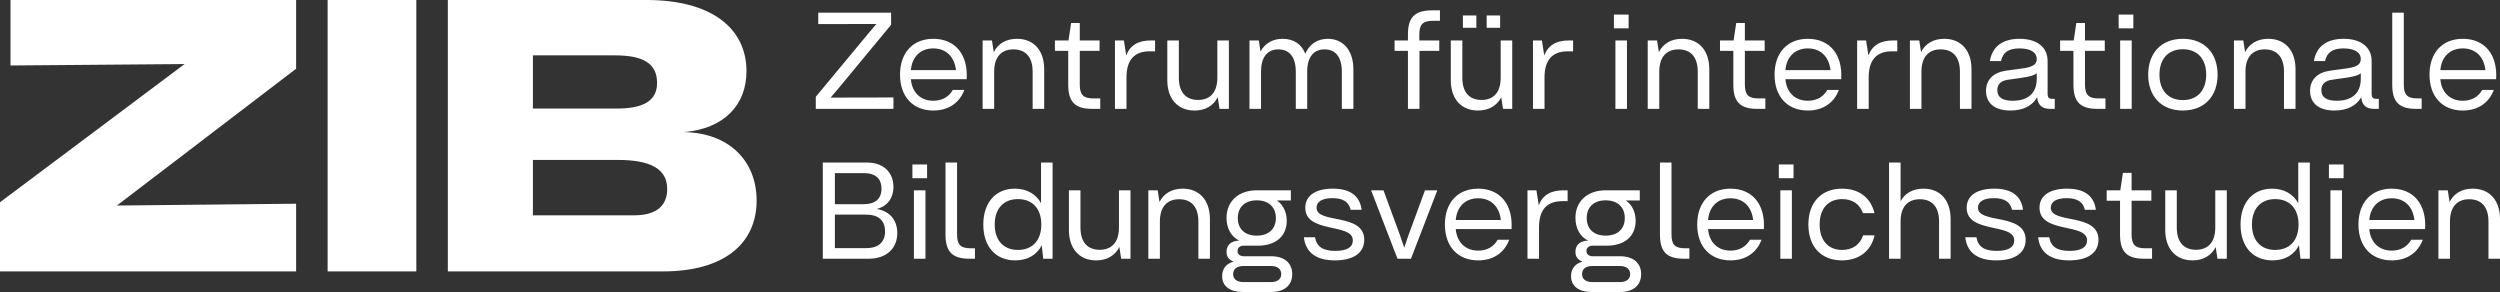 <?xml version="1.0" encoding="UTF-8"?>
<svg xmlns="http://www.w3.org/2000/svg" width="274" height="32" viewBox="0 0 274 32" fill="none">
  <rect x="0" y="0" width="274" height="32" fill="#333333" stroke="none"/>
  <path d="M97.921 11.932H89.41V10.607L95.135 3.711L96.053 2.627L89.681 2.641V1.392H97.665V2.717L91.956 9.613L91.037 10.697L97.921 10.682L97.921 11.932ZM102.288 12.113C100.059 12.113 98.643 10.592 98.643 8.183C98.643 5.774 100.059 4.253 102.288 4.253C104.698 4.253 106.114 5.984 105.948 8.68H99.833C99.953 10.14 100.902 11.043 102.288 11.043C103.252 11.043 103.99 10.622 104.427 9.854H105.693C105.15 11.3 103.93 12.113 102.288 12.113ZM99.833 7.686H104.773C104.608 6.21 103.689 5.306 102.288 5.306C100.886 5.306 99.953 6.225 99.833 7.686ZM108.96 7.851C108.96 6.285 109.713 5.412 111.069 5.412C112.424 5.412 113.177 6.27 113.177 7.851V11.932H114.443V7.58C114.443 5.532 113.298 4.253 111.46 4.253C110.285 4.253 109.396 4.765 108.915 5.713L108.719 4.433H107.694V11.932H108.96L108.96 7.851ZM119.698 11.932H120.587V10.787H119.834C118.734 10.787 118.343 10.396 118.343 9.267V5.578H120.512V4.433H118.343V2.521H117.394L117.108 4.433H115.616V5.578H117.078V9.297C117.078 11.179 117.846 11.932 119.698 11.932ZM126.597 5.623V4.433H126.16C124.759 4.433 123.87 4.945 123.433 6.075L123.177 4.433H122.198V11.932H123.463V8.484C123.463 6.571 124.322 5.623 126.009 5.623L126.597 5.623ZM134.685 4.433H133.42V8.514C133.42 10.08 132.666 10.953 131.31 10.953C129.955 10.953 129.201 10.095 129.201 8.514V4.433H127.936V8.785C127.936 10.833 129.081 12.113 130.919 12.113C132.094 12.113 132.982 11.601 133.465 10.652L133.66 11.932H134.685L134.685 4.433ZM143.269 11.932V7.851C143.269 6.285 143.947 5.412 145.167 5.412C146.403 5.412 147.066 6.285 147.066 7.851V11.932H148.331V7.596C148.331 5.547 147.231 4.253 145.529 4.253C144.384 4.253 143.495 4.855 143.059 5.894C142.667 4.84 141.778 4.253 140.573 4.253C139.504 4.253 138.66 4.734 138.148 5.638L137.967 4.433H136.942V11.932H138.208V7.851C138.208 6.285 138.886 5.412 140.121 5.412C141.341 5.412 142.019 6.285 142.019 7.851V11.932L143.269 11.932ZM154.309 3.771V4.433H152.847V5.578H154.309V11.932H155.574V5.578H157.743V4.433H155.559V3.786C155.559 2.672 155.936 2.28 157.065 2.28H157.818V1.136H156.945C155.077 1.136 154.309 1.888 154.309 3.771ZM164.475 8.514C164.475 10.08 163.737 10.953 162.381 10.953C161.011 10.953 160.272 10.095 160.272 8.514V4.433H159.007V8.785C159.007 10.833 160.137 12.113 161.99 12.113C163.165 12.113 164.039 11.601 164.536 10.667L164.731 11.932H165.741V4.433H164.475L164.475 8.514ZM164.415 1.693H162.939V3.048H164.415V1.693ZM161.809 1.693H160.333V3.048H161.809V1.693ZM172.412 4.433H171.975C170.574 4.433 169.686 4.945 169.249 6.075L168.993 4.433H168.013V11.932H169.279V8.484C169.279 6.571 170.138 5.623 171.825 5.623H172.412V4.433ZM178.496 1.602H176.885V3.108H178.496V1.602ZM178.315 11.932V4.433H177.05V11.932H178.315ZM186.073 11.932H187.338V7.58C187.338 5.532 186.193 4.253 184.356 4.253C183.18 4.253 182.292 4.765 181.81 5.713L181.614 4.433H180.589V11.932H181.855V7.851C181.855 6.285 182.608 5.412 183.964 5.412C185.32 5.412 186.073 6.27 186.073 7.851L186.073 11.932ZM191.238 9.267V5.578H193.407V4.433H191.238V2.521H190.289L190.002 4.433H188.511V5.578H189.973V9.297C189.973 11.179 190.74 11.932 192.593 11.932H193.482V10.787H192.729C191.629 10.787 191.238 10.396 191.238 9.267ZM198.136 12.113C195.907 12.113 194.491 10.592 194.491 8.183C194.491 5.774 195.907 4.253 198.136 4.253C200.546 4.253 201.963 5.984 201.797 8.68H195.681C195.801 10.14 196.75 11.043 198.136 11.043C199.1 11.043 199.839 10.622 200.275 9.854H201.541C200.998 11.3 199.778 12.113 198.136 12.113ZM195.681 7.686H200.622C200.456 6.21 199.537 5.306 198.136 5.306C196.735 5.306 195.801 6.225 195.681 7.686ZM204.808 8.484C204.808 6.571 205.667 5.623 207.354 5.623H207.941V4.433H207.504C206.104 4.433 205.215 4.945 204.778 6.075L204.522 4.433H203.543V11.932H204.808V8.484ZM216.075 11.932V7.58C216.075 5.532 214.93 4.253 213.092 4.253C211.917 4.253 211.028 4.765 210.546 5.713L210.35 4.433H209.326V11.932H210.591V7.851C210.591 6.285 211.345 5.412 212.701 5.412C214.056 5.412 214.809 6.27 214.809 7.851V11.932H216.075ZM223.273 10.652C222.746 11.601 221.722 12.113 220.335 12.113C218.648 12.113 217.669 11.33 217.669 9.96C217.669 8.74 218.468 7.942 219.854 7.746L221.511 7.52C222.761 7.37 223.228 7.083 223.228 6.481C223.228 5.728 222.535 5.306 221.33 5.306C220.155 5.306 219.522 5.728 219.311 6.692H218.091C218.347 5.111 219.477 4.253 221.345 4.253C223.258 4.253 224.418 5.171 224.418 6.692V10.246C224.418 10.697 224.554 10.833 224.96 10.833H225.201V11.932H224.704C223.816 11.932 223.348 11.525 223.273 10.652ZM223.228 8.032C222.972 8.243 222.505 8.394 221.661 8.514L220.08 8.74C219.311 8.845 218.905 9.222 218.905 9.884C218.905 10.652 219.462 11.044 220.592 11.044C222.294 11.044 223.228 10.185 223.228 8.634V8.032ZM228.514 9.267V5.578H230.683V4.433H228.514V2.521H227.565L227.279 4.433H225.787V5.578H227.249V9.297C227.249 11.179 228.017 11.932 229.87 11.932H230.758V10.787H230.006C228.906 10.787 228.514 10.396 228.514 9.267ZM233.815 1.602H232.204V3.108H233.815V1.602ZM233.634 11.932V4.433H232.369V11.932H233.634ZM239.238 12.113C236.903 12.113 235.442 10.577 235.442 8.183C235.442 5.789 236.903 4.253 239.238 4.253C241.573 4.253 243.049 5.788 243.049 8.183C243.049 10.577 241.573 12.113 239.238 12.113ZM239.238 10.968C240.835 10.968 241.799 9.914 241.799 8.183C241.799 6.451 240.835 5.397 239.238 5.397C237.641 5.397 236.677 6.451 236.677 8.183C236.677 9.915 237.641 10.968 239.238 10.968ZM246.106 7.851C246.106 6.285 246.859 5.412 248.215 5.412C249.571 5.412 250.324 6.27 250.324 7.851V11.932H251.589V7.58C251.589 5.532 250.444 4.253 248.607 4.253C247.431 4.253 246.543 4.765 246.061 5.713L245.865 4.433H244.84V11.932H246.106L246.106 7.851ZM258.788 10.652C258.26 11.601 257.236 12.113 255.85 12.113C254.163 12.113 253.184 11.33 253.184 9.96C253.184 8.74 253.982 7.942 255.368 7.746L257.025 7.52C258.275 7.37 258.742 7.083 258.742 6.481C258.742 5.728 258.049 5.306 256.844 5.306C255.669 5.306 255.036 5.728 254.826 6.692H253.606C253.862 5.111 254.991 4.253 256.859 4.253C258.772 4.253 259.932 5.171 259.932 6.692V10.246C259.932 10.697 260.068 10.833 260.475 10.833H260.716V11.932H260.219C259.33 11.932 258.863 11.525 258.788 10.652ZM258.742 8.032C258.486 8.243 258.019 8.394 257.176 8.514L255.594 8.74C254.826 8.845 254.419 9.222 254.419 9.884C254.419 10.652 254.976 11.044 256.106 11.044C257.808 11.044 258.742 10.185 258.742 8.634V8.032ZM264.826 11.932H265.414V10.787H264.962C263.833 10.787 263.456 10.396 263.456 9.267V1.392H262.191V9.297C262.191 11.179 262.944 11.932 264.826 11.932ZM266.273 8.183C266.273 5.773 267.689 4.253 269.918 4.253C272.328 4.253 273.744 5.984 273.578 8.68H267.463C267.583 10.14 268.532 11.043 269.918 11.043C270.882 11.043 271.62 10.622 272.057 9.854H273.323C272.78 11.3 271.56 12.113 269.918 12.113C267.689 12.113 266.273 10.592 266.273 8.183ZM267.463 7.686H272.404C272.238 6.21 271.319 5.306 269.918 5.306C268.516 5.306 267.583 6.225 267.463 7.686ZM98.343 25.54C98.343 27.257 97.123 28.356 95.21 28.356H90.178V17.816H95.044C96.791 17.816 97.921 18.87 97.921 20.481C97.921 21.73 97.228 22.619 96.084 22.905C97.484 23.116 98.343 24.11 98.343 25.54ZM91.504 22.378H94.698C95.933 22.378 96.611 21.776 96.611 20.677C96.611 19.563 95.933 18.975 94.683 18.975H91.504V22.378ZM97.002 25.359C97.002 24.17 96.279 23.523 94.939 23.523H91.504V27.197H94.923C96.264 27.197 97.002 26.549 97.002 25.359ZM99.999 19.532H101.61V18.026H99.999V19.532ZM100.164 28.356H101.429V20.857H100.164V28.356ZM104.894 25.691V17.816H103.628V25.721C103.628 27.603 104.382 28.356 106.264 28.356H106.852V27.212H106.4C105.27 27.212 104.894 26.82 104.894 25.691ZM114.097 17.816H115.363V28.356H114.338L114.173 26.88C113.645 27.949 112.606 28.537 111.265 28.537C109.111 28.537 107.77 27.016 107.77 24.607C107.77 22.212 109.111 20.677 111.22 20.677C112.515 20.677 113.555 21.264 114.097 22.273L114.097 17.816ZM114.128 24.607C114.128 22.875 113.163 21.821 111.566 21.821C109.985 21.821 109.021 22.875 109.021 24.607C109.021 26.339 109.985 27.392 111.566 27.392C113.163 27.392 114.128 26.338 114.128 24.607ZM122.637 24.938C122.637 26.504 121.884 27.377 120.528 27.377C119.172 27.377 118.419 26.519 118.419 24.938V20.857H117.154V25.209C117.154 27.257 118.298 28.537 120.136 28.537C121.311 28.537 122.2 28.025 122.682 27.076L122.878 28.356H123.902V20.857H122.637L122.637 24.938ZM129.625 20.677C128.449 20.677 127.561 21.189 127.079 22.137L126.883 20.857H125.859V28.356H127.124V24.275C127.124 22.709 127.877 21.836 129.233 21.836C130.589 21.836 131.342 22.694 131.342 24.275V28.356H132.607V24.005C132.607 21.956 131.462 20.677 129.625 20.677ZM141.628 30.042C141.628 31.262 140.77 32 139.339 32H136.206C134.79 32 133.946 31.367 133.946 30.253C133.946 29.455 134.398 28.883 135.211 28.672C134.684 28.491 134.428 28.13 134.428 27.603C134.428 26.835 134.94 26.398 135.814 26.369C134.94 25.947 134.428 25.028 134.428 23.884C134.428 22.062 135.739 20.857 137.742 20.857H141.478V21.971H139.941C140.634 22.423 141.026 23.252 141.026 24.2C141.026 25.886 139.821 26.925 137.878 26.925H136.326C135.904 26.925 135.633 27.151 135.633 27.513C135.633 27.859 135.904 28.085 136.326 28.085H139.339C140.77 28.085 141.628 28.838 141.628 30.042ZM137.742 25.826C139.037 25.826 139.836 25.104 139.836 23.899C139.836 22.694 139.037 21.956 137.742 21.956C136.447 21.956 135.663 22.694 135.663 23.899C135.663 25.104 136.446 25.826 137.742 25.826ZM140.424 30.042C140.424 29.47 140.002 29.154 139.279 29.154H136.296C135.573 29.154 135.151 29.47 135.151 30.042C135.151 30.6 135.573 30.916 136.296 30.916H139.279C140.002 30.916 140.424 30.6 140.424 30.042ZM144.294 22.77C144.294 22.092 144.927 21.716 146.041 21.716C147.216 21.716 147.849 22.152 148.03 22.995H149.235C149.039 21.475 148 20.677 146.072 20.677C144.173 20.677 143.059 21.445 143.059 22.77C143.059 25.631 148.271 24.411 148.271 26.338C148.271 27.106 147.623 27.498 146.343 27.498C144.972 27.498 144.294 27.016 144.128 26.007H142.908C143.089 27.648 144.219 28.537 146.298 28.537C148.361 28.537 149.521 27.709 149.521 26.278C149.521 23.297 144.294 24.577 144.294 22.77ZM154.4 25.691L153.903 27.136L153.406 25.691L151.629 20.857H150.273L153.165 28.356H154.641L157.533 20.857H156.178L154.4 25.691ZM165.666 25.104H159.551C159.671 26.564 160.62 27.468 162.006 27.468C162.97 27.468 163.708 27.046 164.145 26.278H165.41C164.868 27.724 163.648 28.537 162.006 28.537C159.777 28.537 158.361 27.016 158.361 24.607C158.361 22.198 159.777 20.677 162.006 20.677C164.416 20.677 165.832 22.408 165.666 25.104ZM164.491 24.11C164.326 22.634 163.407 21.73 162.006 21.73C160.604 21.73 159.671 22.649 159.551 24.11H164.491ZM168.648 22.499L168.391 20.857H167.412V28.356H168.678V24.908C168.678 22.995 169.536 22.047 171.223 22.047H171.811V20.857H171.374C169.973 20.857 169.084 21.369 168.648 22.499ZM179.869 30.042C179.869 31.262 179.01 32 177.579 32H174.446C173.03 32 172.187 31.367 172.187 30.253C172.187 29.455 172.639 28.883 173.452 28.672C172.925 28.491 172.669 28.13 172.669 27.603C172.669 26.835 173.181 26.398 174.055 26.369C173.181 25.947 172.669 25.028 172.669 23.884C172.669 22.062 173.979 20.857 175.983 20.857H179.719V21.971H178.182C178.875 22.423 179.267 23.252 179.267 24.2C179.267 25.886 178.061 26.925 176.118 26.925H174.567C174.145 26.925 173.874 27.151 173.874 27.513C173.874 27.859 174.145 28.085 174.567 28.085H177.579C179.01 28.085 179.869 28.838 179.869 30.042ZM175.983 25.826C177.278 25.826 178.077 25.104 178.077 23.899C178.077 22.694 177.278 21.956 175.983 21.956C174.687 21.956 173.904 22.694 173.904 23.899C173.904 25.104 174.687 25.826 175.983 25.826ZM178.664 30.042C178.664 29.47 178.242 29.154 177.519 29.154H174.536C173.813 29.154 173.392 29.47 173.392 30.042C173.392 30.6 173.813 30.916 174.536 30.916H177.519C178.242 30.916 178.664 30.6 178.664 30.042ZM183.197 25.691V17.816H181.932V25.721C181.932 27.603 182.685 28.356 184.567 28.356H185.155V27.212H184.703C183.573 27.212 183.197 26.82 183.197 25.691ZM193.319 25.104H187.203C187.324 26.564 188.273 27.468 189.658 27.468C190.622 27.468 191.36 27.046 191.798 26.278H193.063C192.521 27.724 191.3 28.537 189.658 28.537C187.429 28.537 186.013 27.016 186.013 24.607C186.013 22.198 187.429 20.677 189.658 20.677C192.069 20.677 193.485 22.408 193.319 25.104ZM192.144 24.11C191.978 22.634 191.06 21.73 189.658 21.73C188.257 21.73 187.324 22.649 187.203 24.11H192.144ZM195.125 28.356H196.39V20.857H195.125V28.356ZM194.96 19.532H196.571V18.026H194.96V19.532ZM201.888 27.392C200.366 27.392 199.433 26.338 199.433 24.607C199.433 22.875 200.366 21.821 201.903 21.821C203.033 21.821 203.831 22.378 204.178 23.357H205.443C205.036 21.686 203.771 20.677 201.888 20.677C199.614 20.677 198.198 22.182 198.198 24.607C198.198 27.016 199.583 28.537 201.873 28.537C203.741 28.537 205.051 27.528 205.458 25.796H204.193C203.861 26.805 203.048 27.392 201.888 27.392ZM210.82 20.677C209.66 20.677 208.771 21.174 208.304 22.062V17.816H207.039V28.356H208.304V24.275C208.304 22.709 209.057 21.836 210.413 21.836C211.769 21.836 212.522 22.694 212.522 24.275V28.356H213.787V24.005C213.787 21.956 212.658 20.677 210.82 20.677ZM216.784 22.77C216.784 22.092 217.416 21.716 218.531 21.716C219.706 21.716 220.339 22.152 220.519 22.995H221.724C221.529 21.475 220.489 20.677 218.561 20.677C216.663 20.677 215.548 21.445 215.548 22.77C215.548 25.631 220.76 24.411 220.76 26.338C220.76 27.106 220.113 27.498 218.832 27.498C217.461 27.498 216.784 27.016 216.618 26.007H215.397C215.578 27.648 216.708 28.537 218.787 28.537C220.851 28.537 222.01 27.709 222.01 26.278C222.01 23.297 216.784 24.577 216.784 22.77ZM224.765 22.77C224.765 22.092 225.398 21.716 226.513 21.716C227.687 21.716 228.32 22.152 228.501 22.995H229.706C229.51 21.475 228.471 20.677 226.543 20.677C224.645 20.677 223.53 21.445 223.53 22.77C223.53 25.631 228.742 24.411 228.742 26.338C228.742 27.106 228.094 27.498 226.814 27.498C225.443 27.498 224.765 27.016 224.6 26.007H223.379C223.56 27.648 224.69 28.537 226.769 28.537C228.832 28.537 229.992 27.709 229.992 26.278C229.992 23.297 224.765 24.577 224.765 22.77ZM233.621 25.691V22.002H235.79V20.857H233.621V18.945H232.672L232.386 20.857H230.894V22.002H232.356V25.721C232.356 27.603 233.124 28.356 234.977 28.356H235.865V27.212H235.112C234.012 27.212 233.621 26.82 233.621 25.691ZM242.794 24.938C242.794 26.504 242.041 27.377 240.685 27.377C239.329 27.377 238.576 26.519 238.576 24.938V20.857H237.311V25.209C237.311 27.257 238.455 28.537 240.293 28.537C241.468 28.537 242.357 28.025 242.839 27.076L243.034 28.356H244.059V20.857H242.794L242.794 24.938ZM251.89 17.816H253.156V28.356H252.131L251.966 26.88C251.438 27.949 250.399 28.537 249.058 28.537C246.904 28.537 245.563 27.016 245.563 24.607C245.563 22.212 246.904 20.677 249.013 20.677C250.308 20.677 251.348 21.264 251.89 22.273L251.89 17.816ZM251.921 24.607C251.921 22.875 250.956 21.821 249.36 21.821C247.778 21.821 246.814 22.875 246.814 24.607C246.814 26.339 247.778 27.392 249.36 27.392C250.956 27.392 251.921 26.338 251.921 24.607ZM255.248 19.532H256.86V18.026H255.248V19.532ZM255.414 28.356H256.679V20.857H255.414V28.356ZM265.792 25.104H259.676C259.797 26.564 260.746 27.468 262.131 27.468C263.095 27.468 263.833 27.046 264.271 26.278H265.536C264.994 27.724 263.773 28.537 262.131 28.537C259.902 28.537 258.486 27.016 258.486 24.607C258.486 22.198 259.902 20.677 262.131 20.677C264.542 20.677 265.958 22.408 265.792 25.104ZM264.617 24.11C264.451 22.634 263.533 21.73 262.131 21.73C260.73 21.73 259.797 22.649 259.676 24.11H264.617ZM271.018 20.677C269.842 20.677 268.954 21.189 268.472 22.137L268.276 20.857H267.252V28.356H268.517V24.275C268.517 22.709 269.27 21.836 270.626 21.836C271.982 21.836 272.735 22.694 272.735 24.275V28.356H274V24.005C274 21.956 272.855 20.677 271.018 20.677ZM58.406 23.597V17.529H67.73C71.3 17.529 73.126 18.521 73.126 20.702C73.126 22.685 71.777 23.597 69.515 23.597L58.406 23.597ZM58.406 11.898V6.068H67.412C70.467 6.068 72.015 6.94 72.015 9.082C72.015 11.065 70.507 11.898 67.571 11.898H58.406ZM72.689 29.744C79.315 29.744 82.925 26.73 82.925 21.971C82.925 17.648 79.91 14.555 74.951 14.476C79.355 14.119 81.814 11.501 81.814 7.813C81.814 3.054 77.926 3.86491e-05 70.864 3.86491e-05H49.083V29.744L72.689 29.744ZM45.629 29.744V1.93246e-05H35.908V29.744H45.629ZM32.454 29.744V22.328L12.815 22.526L32.454 7.535L32.454 0H1.151V7.178L20.234 7.02L0 22.169V29.744H32.454Z" fill="white"></path>
</svg>
